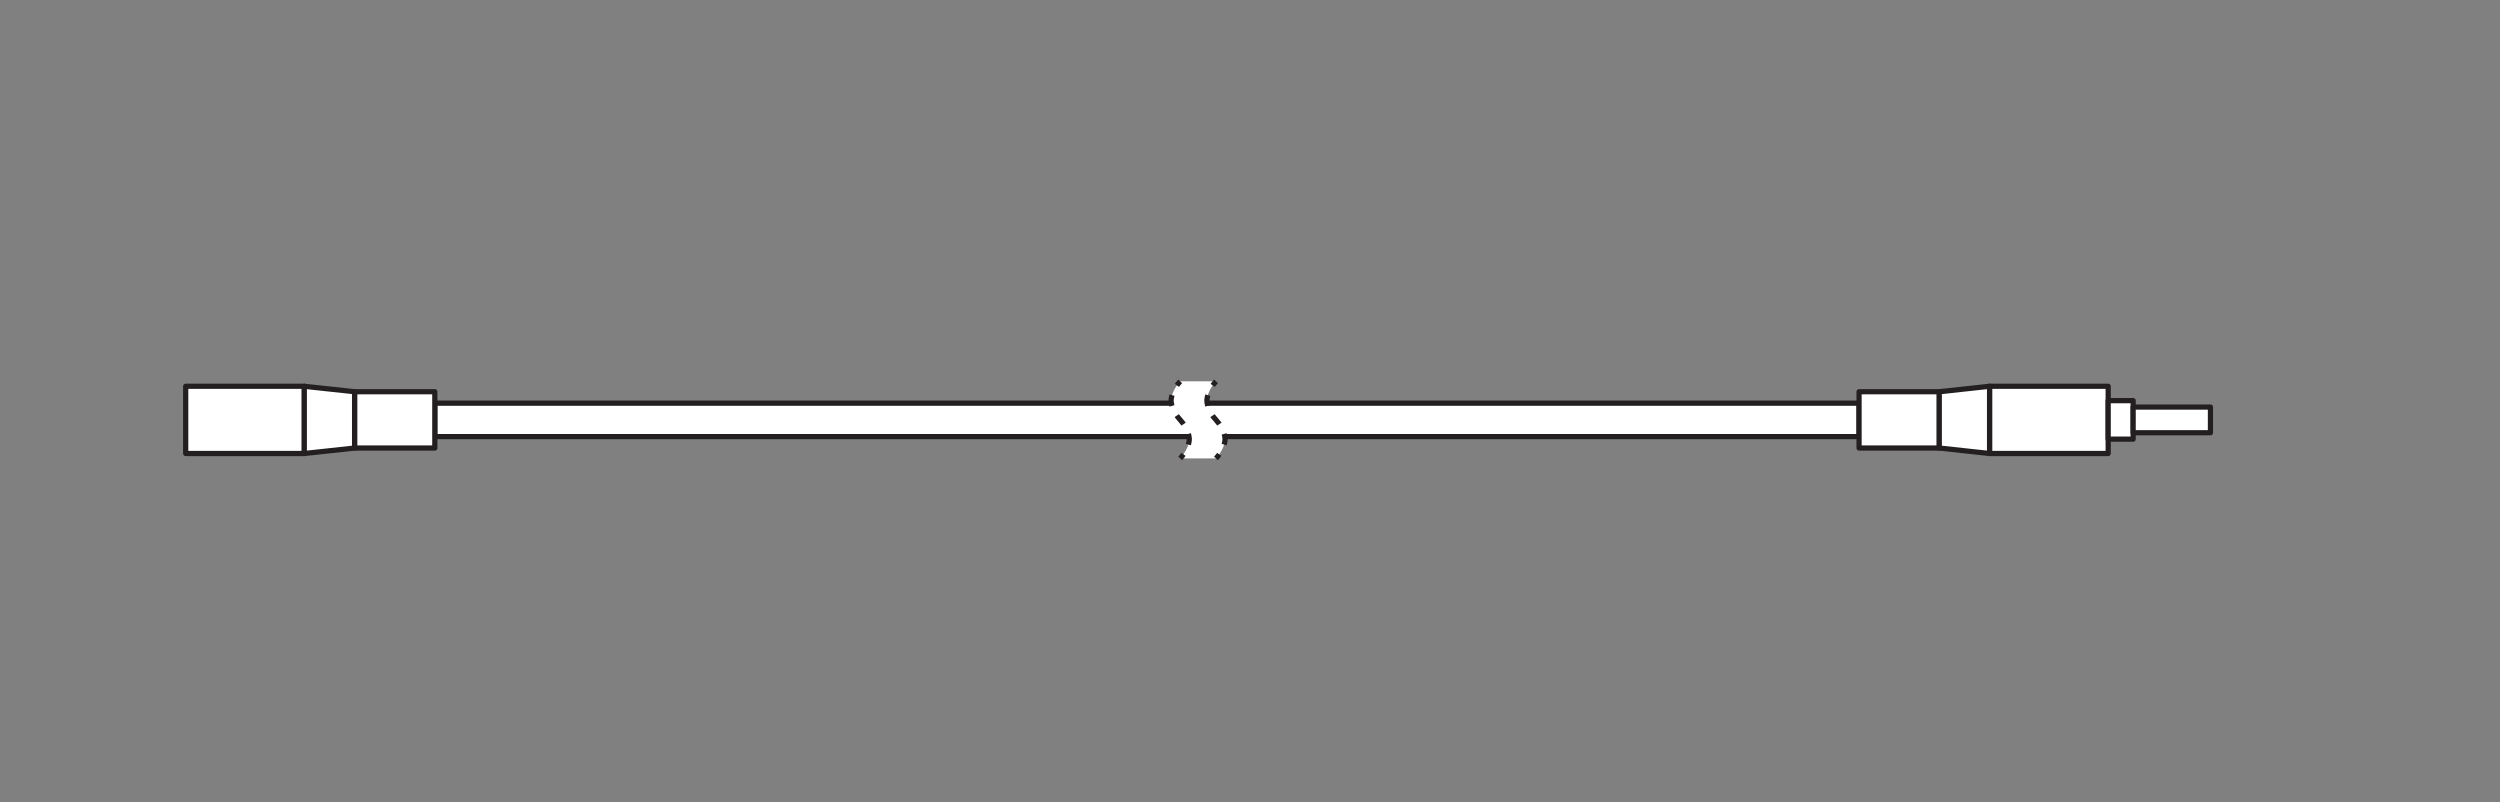 <?xml version="1.0" encoding="UTF-8" standalone="no"?>
<!-- Created with Inkscape (http://www.inkscape.org/) -->

<svg
   version="1.1"
   id="svg186"
   xml:space="preserve"
   width="453.543"
   height="145.512"
   viewBox="0 0 453.543 145.512"
   xmlns="http://www.w3.org/2000/svg"
   xmlns:svg="http://www.w3.org/2000/svg"><rect x="0" y="0" width="453.543" height="145.512" fill="#808080" stroke="none"/><defs
     id="defs190"><clipPath
       clipPathUnits="userSpaceOnUse"
       id="clipPath230"><path
         d="M 0,109.134 H 340.157 V 0 H 0 Z"
         id="path228" /></clipPath></defs><g
     id="g192"
     transform="matrix(1.333,0,0,-1.333,0,145.512)"><path
       d="M 253.012,49.74 H 59.176 v 4.551 h 193.836 z"
       style="fill:#ffffff;fill-opacity:1;fill-rule:nonzero;stroke:#231f20;stroke-width:0.709;stroke-linecap:butt;stroke-linejoin:round;stroke-miterlimit:10;stroke-dasharray:none;stroke-opacity:1"
       id="path194" /><path
       d="M 59.176,48.185 H 48.258 v 7.662 h 10.918 z"
       style="fill:#ffffff;fill-opacity:1;fill-rule:nonzero;stroke:#231f20;stroke-width:0.709;stroke-linecap:butt;stroke-linejoin:round;stroke-miterlimit:10;stroke-dasharray:none;stroke-opacity:1"
       id="path196" /><path
       d="M 41.415,47.442 H 25.272 v 9.148 h 16.143 z"
       style="fill:#ffffff;fill-opacity:1;fill-rule:nonzero;stroke:#231f20;stroke-width:0.709;stroke-linecap:butt;stroke-linejoin:round;stroke-miterlimit:10;stroke-dasharray:none;stroke-opacity:1"
       id="path198" /><g
       id="g200"
       transform="translate(48.258,48.185)"><path
         d="M 0,0 -6.843,-0.743 V 8.405 L 0,7.662 Z"
         style="fill:#ffffff;fill-opacity:1;fill-rule:nonzero;stroke:none"
         id="path202" /></g><g
       id="g204"
       transform="translate(48.258,48.185)"><path
         d="M 0,0 -6.843,-0.743 V 8.405 L 0,7.662 Z"
         style="fill:none;stroke:#231f20;stroke-width:0.709;stroke-linecap:butt;stroke-linejoin:round;stroke-miterlimit:10;stroke-dasharray:none;stroke-opacity:1"
         id="path206" /></g><path
       d="m 253.012,48.185 h 10.918 v 7.662 h -10.918 z"
       style="fill:#ffffff;fill-opacity:1;fill-rule:nonzero;stroke:#231f20;stroke-width:0.709;stroke-linecap:butt;stroke-linejoin:round;stroke-miterlimit:10;stroke-dasharray:none;stroke-opacity:1"
       id="path208" /><path
       d="m 270.774,47.442 h 16.143 v 9.148 h -16.143 z"
       style="fill:#ffffff;fill-opacity:1;fill-rule:nonzero;stroke:#231f20;stroke-width:0.709;stroke-linecap:butt;stroke-linejoin:round;stroke-miterlimit:10;stroke-dasharray:none;stroke-opacity:1"
       id="path210" /><path
       d="m 286.917,49.395 h 3.4 v 5.242 h -3.4 z"
       style="fill:#ffffff;fill-opacity:1;fill-rule:nonzero;stroke:#231f20;stroke-width:0.709;stroke-linecap:butt;stroke-linejoin:round;stroke-miterlimit:10;stroke-dasharray:none;stroke-opacity:1"
       id="path212" /><path
       d="m 290.316,50.268 h 10.518 v 3.496 h -10.518 z"
       style="fill:#ffffff;fill-opacity:1;fill-rule:nonzero;stroke:#231f20;stroke-width:0.709;stroke-linecap:butt;stroke-linejoin:round;stroke-miterlimit:10;stroke-dasharray:none;stroke-opacity:1"
       id="path214" /><g
       id="g216"
       transform="translate(263.93,48.185)"><path
         d="M 0,0 6.843,-0.743 V 8.405 L 0,7.662 Z"
         style="fill:#ffffff;fill-opacity:1;fill-rule:nonzero;stroke:none"
         id="path218" /></g><g
       id="g220"
       transform="translate(263.93,48.185)"><path
         d="M 0,0 6.843,-0.743 V 8.405 L 0,7.662 Z"
         style="fill:none;stroke:#231f20;stroke-width:0.709;stroke-linecap:butt;stroke-linejoin:round;stroke-miterlimit:10;stroke-dasharray:none;stroke-opacity:1"
         id="path222" /></g><g
       id="g224"><g
         id="g226"
         clip-path="url(#clipPath230)"><g
           id="g232"
           transform="translate(165.49,46.772)"><path
             d="M 0,0 C 0.669,0.726 1.029,1.498 1.167,2.093 1.214,2.292 1.235,2.47 1.235,2.622 1.235,2.68 1.232,2.742 1.226,2.809 1.185,3.216 1.017,3.761 0.678,4.336 0.501,4.636 0.277,4.944 0,5.245 -0.27,5.537 -0.49,5.837 -0.665,6.13 c -0.348,0.582 -0.519,1.138 -0.56,1.549 -0.007,0.066 -0.01,0.128 -0.01,0.186 0,0.151 0.021,0.331 0.068,0.53 C -1.029,8.99 -0.669,9.761 0,10.487 H -4.87 C -5.539,9.761 -5.901,8.99 -6.04,8.395 -6.086,8.196 -6.108,8.016 -6.108,7.865 c 0,-0.057 0.003,-0.119 0.01,-0.185 0.041,-0.415 0.217,-0.976 0.571,-1.564 0.175,-0.288 0.392,-0.583 0.657,-0.871 0.27,-0.293 0.489,-0.594 0.664,-0.887 0.348,-0.584 0.521,-1.138 0.561,-1.551 0.007,-0.065 0.01,-0.128 0.01,-0.185 0,-0.152 -0.021,-0.33 -0.067,-0.529 C -3.841,1.498 -4.202,0.726 -4.87,0 Z"
             style="fill:#ffffff;fill-opacity:1;fill-rule:nonzero;stroke:none"
             id="path234" /></g><g
           id="g236"
           transform="translate(160.62,57.259)"><path
             d="M 0,0 C -0.168,-0.182 -0.316,-0.367 -0.446,-0.551"
             style="fill:none;stroke:#231f20;stroke-width:0.709;stroke-linecap:butt;stroke-linejoin:round;stroke-miterlimit:4;stroke-dasharray:none;stroke-opacity:1"
             id="path238" /></g><g
           id="g240"
           transform="translate(159.509,55.384)"><path
             d="m 0,0 c -0.023,-0.075 -0.042,-0.147 -0.059,-0.218 -0.046,-0.198 -0.068,-0.378 -0.068,-0.529 0,-0.058 0.004,-0.119 0.01,-0.185 0.041,-0.415 0.217,-0.976 0.572,-1.564 0.174,-0.289 0.391,-0.584 0.656,-0.871 0.27,-0.294 0.489,-0.594 0.664,-0.888 0.348,-0.583 0.521,-1.138 0.562,-1.55 0.006,-0.066 0.01,-0.128 0.01,-0.186 0,-0.151 -0.022,-0.33 -0.068,-0.528 C 2.215,-6.792 2.105,-7.102 1.94,-7.427"
             style="fill:none;stroke:#231f20;stroke-width:0.709;stroke-linecap:butt;stroke-linejoin:round;stroke-miterlimit:4;stroke-dasharray:1.485, 1.485;stroke-dashoffset:0;stroke-opacity:1"
             id="path242" /></g><g
           id="g244"
           transform="translate(161.066,47.324)"><path
             d="M 0,0 C -0.13,-0.184 -0.278,-0.369 -0.446,-0.551"
             style="fill:none;stroke:#231f20;stroke-width:0.709;stroke-linecap:butt;stroke-linejoin:round;stroke-miterlimit:4;stroke-dasharray:none;stroke-opacity:1"
             id="path246" /></g><g
           id="g248"
           transform="translate(165.49,57.259)"><path
             d="M 0,0 C -0.168,-0.182 -0.316,-0.367 -0.446,-0.551"
             style="fill:none;stroke:#231f20;stroke-width:0.709;stroke-linecap:butt;stroke-linejoin:round;stroke-miterlimit:4;stroke-dasharray:none;stroke-opacity:1"
             id="path250" /></g><g
           id="g252"
           transform="translate(164.38,55.383)"><path
             d="m 0,0 c -0.023,-0.074 -0.042,-0.147 -0.058,-0.217 -0.046,-0.199 -0.068,-0.378 -0.068,-0.529 0,-0.058 0.004,-0.12 0.011,-0.186 0.04,-0.412 0.212,-0.967 0.56,-1.55 0.175,-0.293 0.394,-0.592 0.664,-0.885 0.278,-0.3 0.502,-0.608 0.679,-0.909 C 2.127,-4.85 2.294,-5.395 2.335,-5.803 2.342,-5.869 2.344,-5.931 2.344,-5.99 2.344,-6.141 2.323,-6.32 2.277,-6.518 2.214,-6.791 2.104,-7.101 1.938,-7.427"
             style="fill:none;stroke:#231f20;stroke-width:0.709;stroke-linecap:butt;stroke-linejoin:round;stroke-miterlimit:4;stroke-dasharray:1.485, 1.485;stroke-dashoffset:0;stroke-opacity:1"
             id="path254" /></g><g
           id="g256"
           transform="translate(165.936,47.323)"><path
             d="M 0,0 C -0.13,-0.184 -0.279,-0.369 -0.446,-0.551"
             style="fill:none;stroke:#231f20;stroke-width:0.709;stroke-linecap:butt;stroke-linejoin:round;stroke-miterlimit:4;stroke-dasharray:none;stroke-opacity:1"
             id="path258" /></g></g></g></g></svg>
